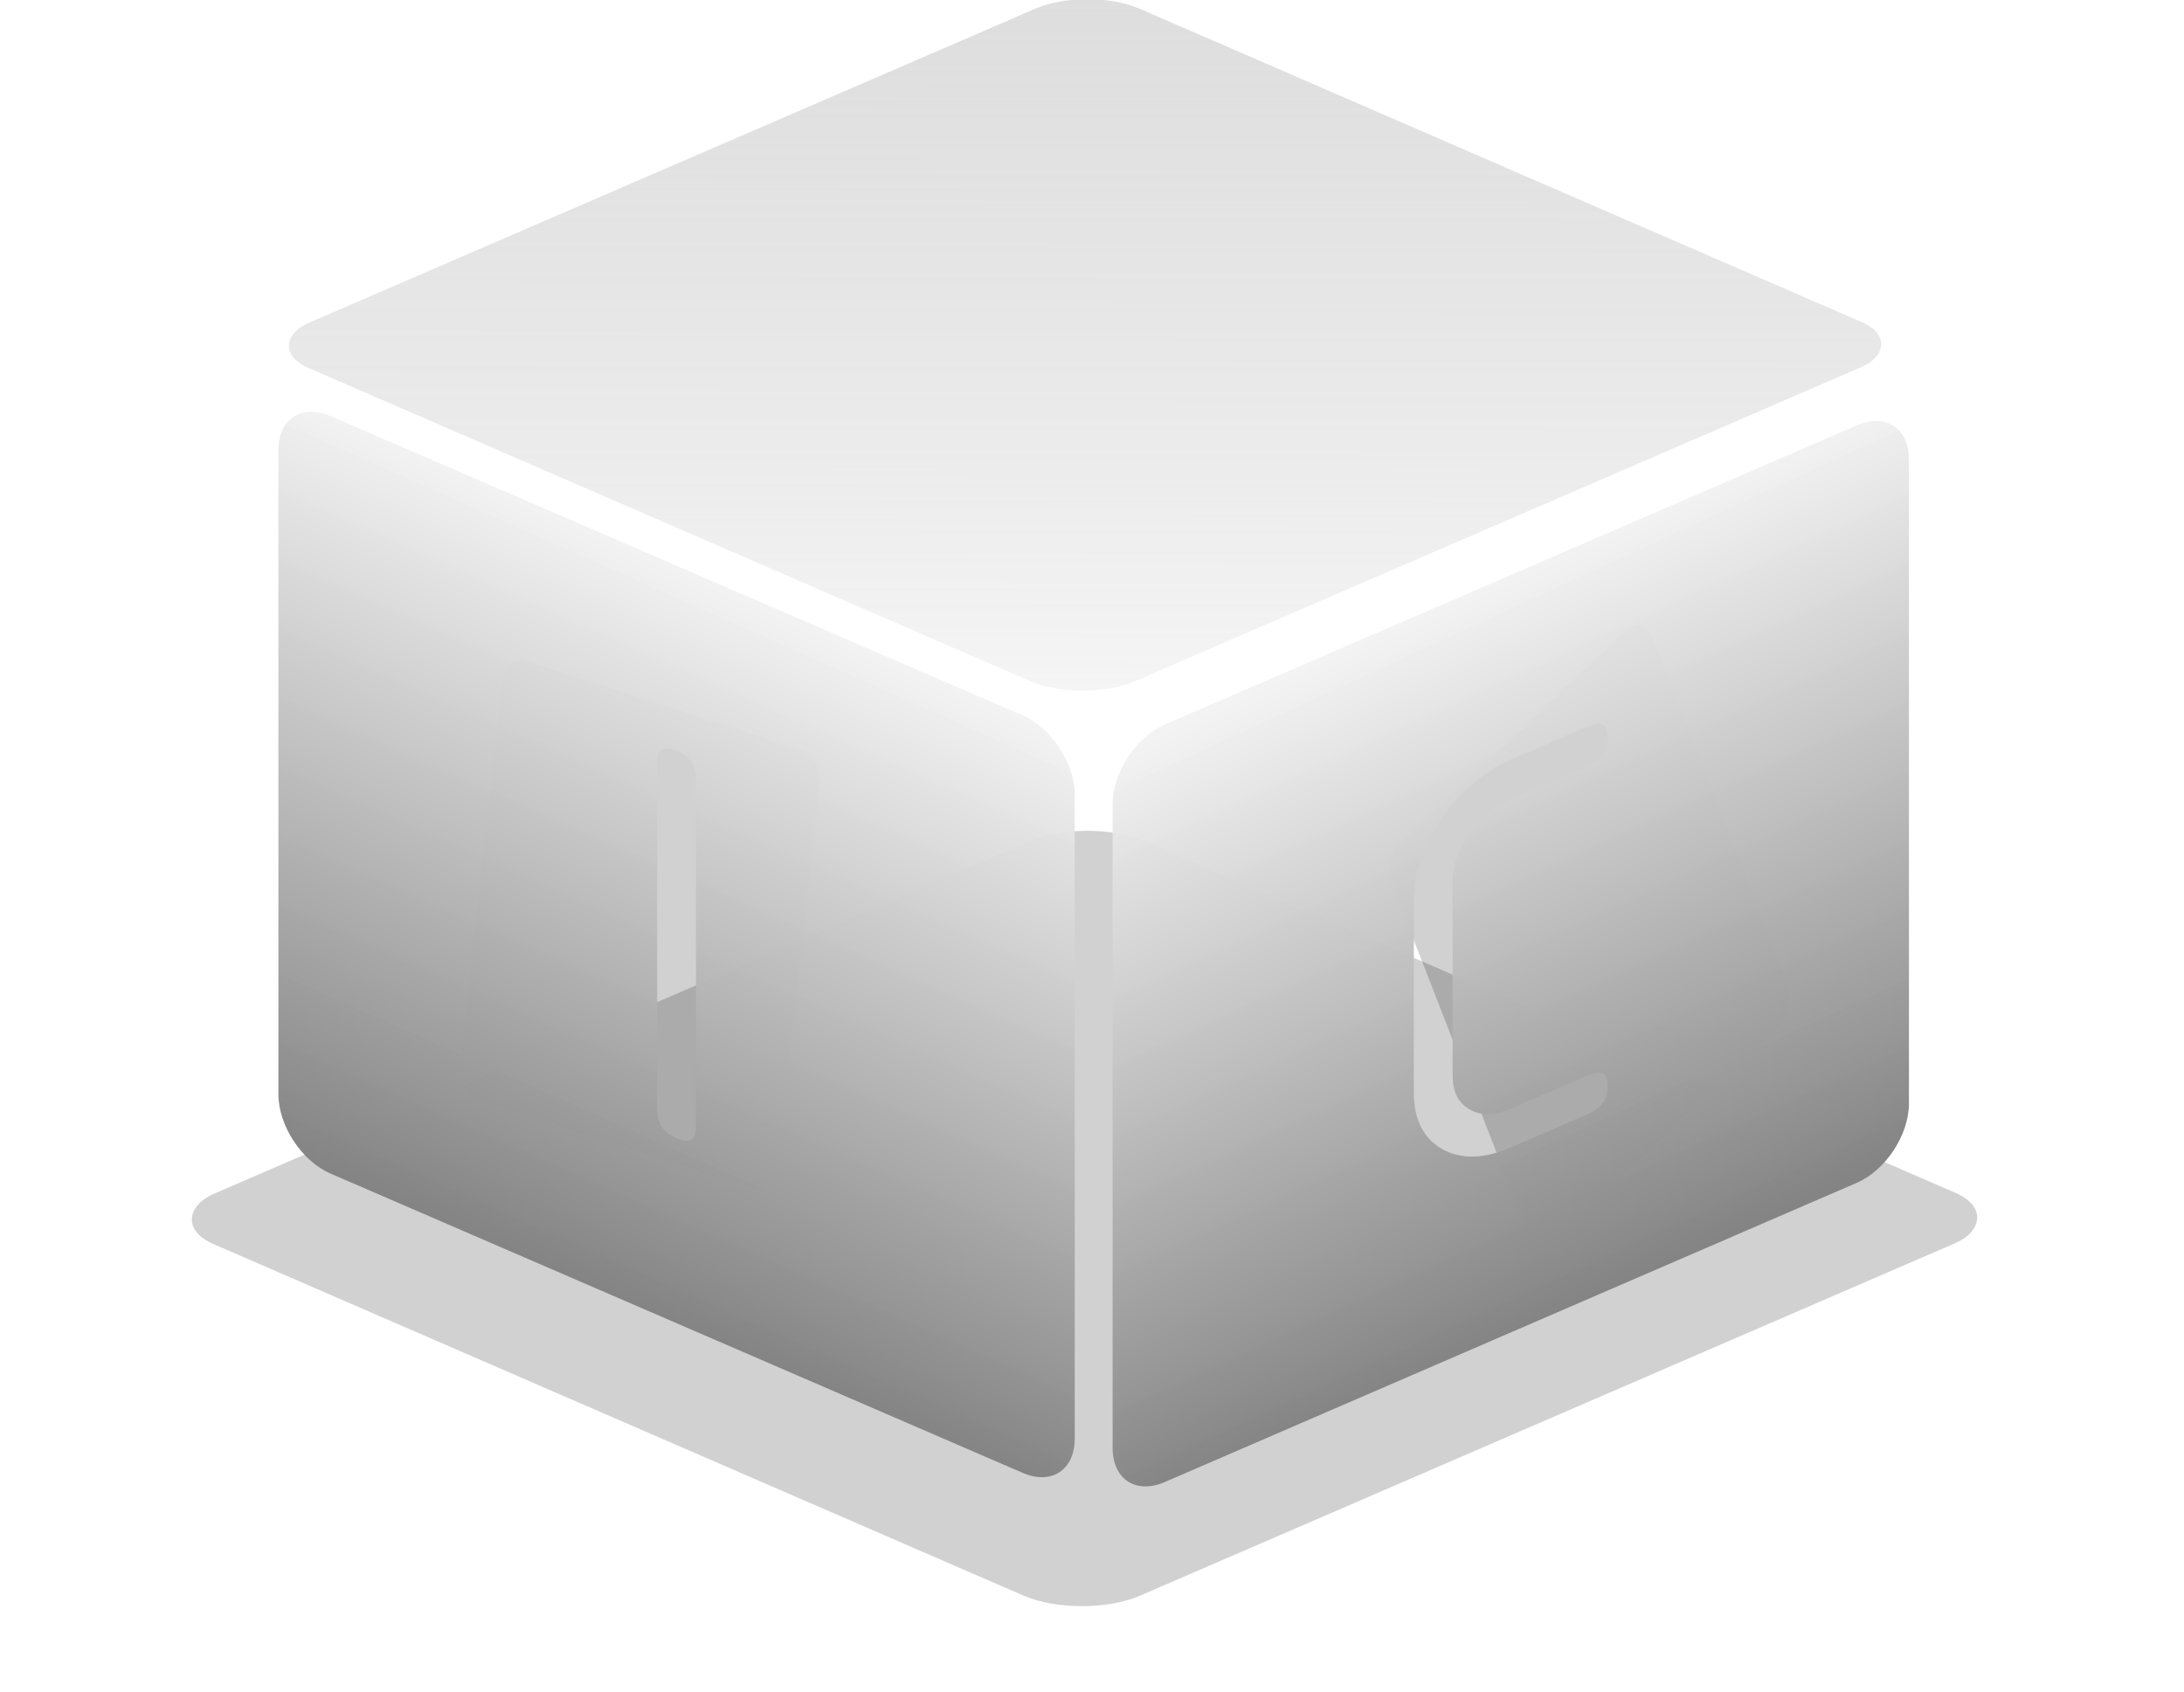 <?xml version="1.0" encoding="UTF-8" standalone="no"?>
<!-- Created with Inkscape (http://www.inkscape.org/) -->

<svg
   width="435.803"
   height="337.698"
   viewBox="0 0 115.306 89.349"
   version="1.1"
   id="svg1"
   sodipodi:docname="logo_5v1.svg"
   xmlns:inkscape="http://www.inkscape.org/namespaces/inkscape"
   xmlns:sodipodi="http://sodipodi.sourceforge.net/DTD/sodipodi-0.dtd"
   xmlns:xlink="http://www.w3.org/1999/xlink"
   xmlns="http://www.w3.org/2000/svg"
   xmlns:svg="http://www.w3.org/2000/svg">
  <sodipodi:namedview
     id="namedview1"
     pagecolor="#505050"
     bordercolor="#eeeeee"
     borderopacity="1"
     inkscape:showpageshadow="0"
     inkscape:pageopacity="0"
     inkscape:pagecheckerboard="0"
     inkscape:deskcolor="#505050" />
  <defs
     id="defs1">
    <linearGradient
       id="linearGradient15">
      <stop
         style="stop-color:#f5f5f5;stop-opacity:0.958;"
         offset="0"
         id="stop15" />
      <stop
         style="stop-color:#d3d3d3;stop-opacity:0.768;"
         offset="1"
         id="stop16" />
    </linearGradient>
    <linearGradient
       id="linearGradient13">
      <stop
         style="stop-color:#848484;stop-opacity:1;"
         offset="0"
         id="stop13" />
      <stop
         style="stop-color:#f2f2f2;stop-opacity:0.957;"
         offset="1"
         id="stop14" />
    </linearGradient>
    <linearGradient
       id="linearGradient12">
      <stop
         style="stop-color:#848484;stop-opacity:1;"
         offset="0"
         id="stop11" />
      <stop
         style="stop-color:#f2f2f2;stop-opacity:0.957;"
         offset="1"
         id="stop12" />
    </linearGradient>
    <linearGradient
       xlink:href="#linearGradient12"
       id="linearGradient8"
       x1="548.158"
       y1="350.864"
       x2="548.582"
       y2="310.869"
       gradientUnits="userSpaceOnUse" />
    <linearGradient
       xlink:href="#linearGradient13"
       id="linearGradient14"
       x1="-599.115"
       y1="804.95"
       x2="-598.104"
       y2="764.955"
       gradientUnits="userSpaceOnUse" />
    <filter
       style="color-interpolation-filters:sRGB"
       id="filter14"
       x="-0.088"
       y="-0.088"
       width="1.176"
       height="1.175">
      <feGaussianBlur
         stdDeviation="1.954"
         id="feGaussianBlur14" />
    </filter>
    <linearGradient
       xlink:href="#linearGradient15"
       id="linearGradient17"
       x1="958.993"
       y1="387.303"
       x2="911.44"
       y2="339.515"
       gradientUnits="userSpaceOnUse" />
    <filter
       style="color-interpolation-filters:sRGB"
       id="filter14-0"
       x="-0.088"
       y="-0.088"
       width="1.176"
       height="1.175">
      <feGaussianBlur
         stdDeviation="1.954"
         id="feGaussianBlur14-6" />
    </filter>
    <filter
       style="color-interpolation-filters:sRGB"
       id="filter14-0-0"
       x="-0.088"
       y="-0.088"
       width="1.176"
       height="1.175">
      <feGaussianBlur
         stdDeviation="1.954"
         id="feGaussianBlur14-6-7" />
    </filter>
  </defs>
  <g
     id="layer1"
     transform="translate(-466.698,-498.274)">
    <rect
       style="opacity:0.429;fill:#000000;fill-opacity:0.975;stroke:none;stroke-width:0.225;filter:url(#filter14)"
       id="rect27-2-9-3-9-3-8"
       width="53.318"
       height="53.582"
       x="966.589"
       y="394.616"
       transform="matrix(0.917,0.398,-0.918,0.397,0,0)"
       ry="3.338" />
    <rect
       style="opacity:0.429;fill:#000000;fill-opacity:0.975;stroke:none;stroke-width:0.225;filter:url(#filter14-0)"
       id="rect27-2-9-3-9-3-8-1"
       width="53.318"
       height="53.582"
       x="966.589"
       y="394.616"
       transform="matrix(0.314,0.102,-0.048,0.432,208.821,263.745)"
       ry="3.338" />
    <rect
       style="opacity:0.429;fill:#000000;fill-opacity:0.975;stroke:none;stroke-width:0.225;filter:url(#filter14-0-0)"
       id="rect27-2-9-3-9-3-8-1-0"
       width="53.318"
       height="53.582"
       x="966.589"
       y="394.616"
       transform="matrix(-0.258,0.244,0.152,0.39,742.853,140.947)"
       ry="3.338" />
    <path
       id="rect27-2-3-70-8-4-3"
       style="opacity:1;mix-blend-mode:normal;fill:url(#linearGradient8);fill-opacity:1;stroke:none;stroke-width:0.18;stroke-dasharray:none"
       d="m 526.227,311.104 c -1.077,0.454 -1.83,1.519 -1.83,2.765 v 33.995 c 0,1.662 1.338,3 3,3 h 39.798 c 1.662,0 3,-1.338 3,-3 v -33.996 c 0,-1.662 -1.338,-3 -3,-3 h -39.798 c -0.415,0 -0.811,0.084 -1.17,0.235 z m 20.481,9.631 c 0.16,-0.067 0.356,-0.1 0.588,-0.1 0.743,-5.4e-4 1.115,0.34 1.115,1.022 v 18.417 c 0,0.682 -0.372,1.023 -1.115,1.024 -0.743,5.4e-4 -1.115,-0.34 -1.115,-1.022 v -18.417 c 0,-0.469 0.176,-0.777 0.527,-0.924 z"
       transform="matrix(0.918,0.397,0,1,0,0)" />
    <path
       id="rect27-2-3-70-4-40-5-3"
       style="fill:url(#linearGradient14);fill-opacity:1;stroke:none;stroke-width:0.18;stroke-dasharray:none"
       d="m -616.342,765.19 c 0.359,-0.151 0.754,-0.235 1.17,-0.235 h 39.798 c 1.662,0 3,1.338 3,3 v 33.996 c 0,1.662 -1.338,3 -3,3 h -39.798 c -1.662,0 -3,-1.338 -3,-3 v -33.996 c 0,-1.246 0.753,-2.311 1.83,-2.765 z m 16.121,9.594 c -0.418,0.128 -0.627,0.447 -0.627,0.959 0,0.682 0.372,1.023 1.115,1.023 l 4.46,4.5e-4 c 0.935,1.1e-4 1.729,0.3 2.382,0.9 0.642,0.6 0.963,1.323 0.963,2.171 v 10.232 c 0,0.848 -0.327,1.571 -0.98,2.17 -0.653,0.599 -1.442,0.899 -2.365,0.899 l -4.46,-4.5e-4 c -0.743,-9e-5 -1.115,0.341 -1.115,1.023 0,0.682 0.372,1.023 1.115,1.023 l 4.46,4.5e-4 c 1.543,1.8e-4 2.861,-0.496 3.953,-1.488 1.081,-1.002 1.622,-2.211 1.622,-3.627 v -10.232 c 0,-1.416 -0.541,-2.62 -1.622,-3.613 -1.093,-1.003 -2.41,-1.504 -3.953,-1.504 l -4.46,-4.5e-4 c -0.186,-2e-5 -0.348,0.021 -0.488,0.064 z"
       transform="matrix(-0.918,0.397,0,1,0,0)" />
    <rect
       style="opacity:1;fill:url(#linearGradient17);fill-opacity:1;stroke:none;stroke-width:0.201"
       id="rect27-2-9-3-66-6-8"
       width="47.553"
       height="47.788"
       x="911.44"
       y="339.515"
       transform="matrix(0.917,0.398,-0.918,0.397,0,0)"
       ry="2.977" />
  </g>
</svg>
